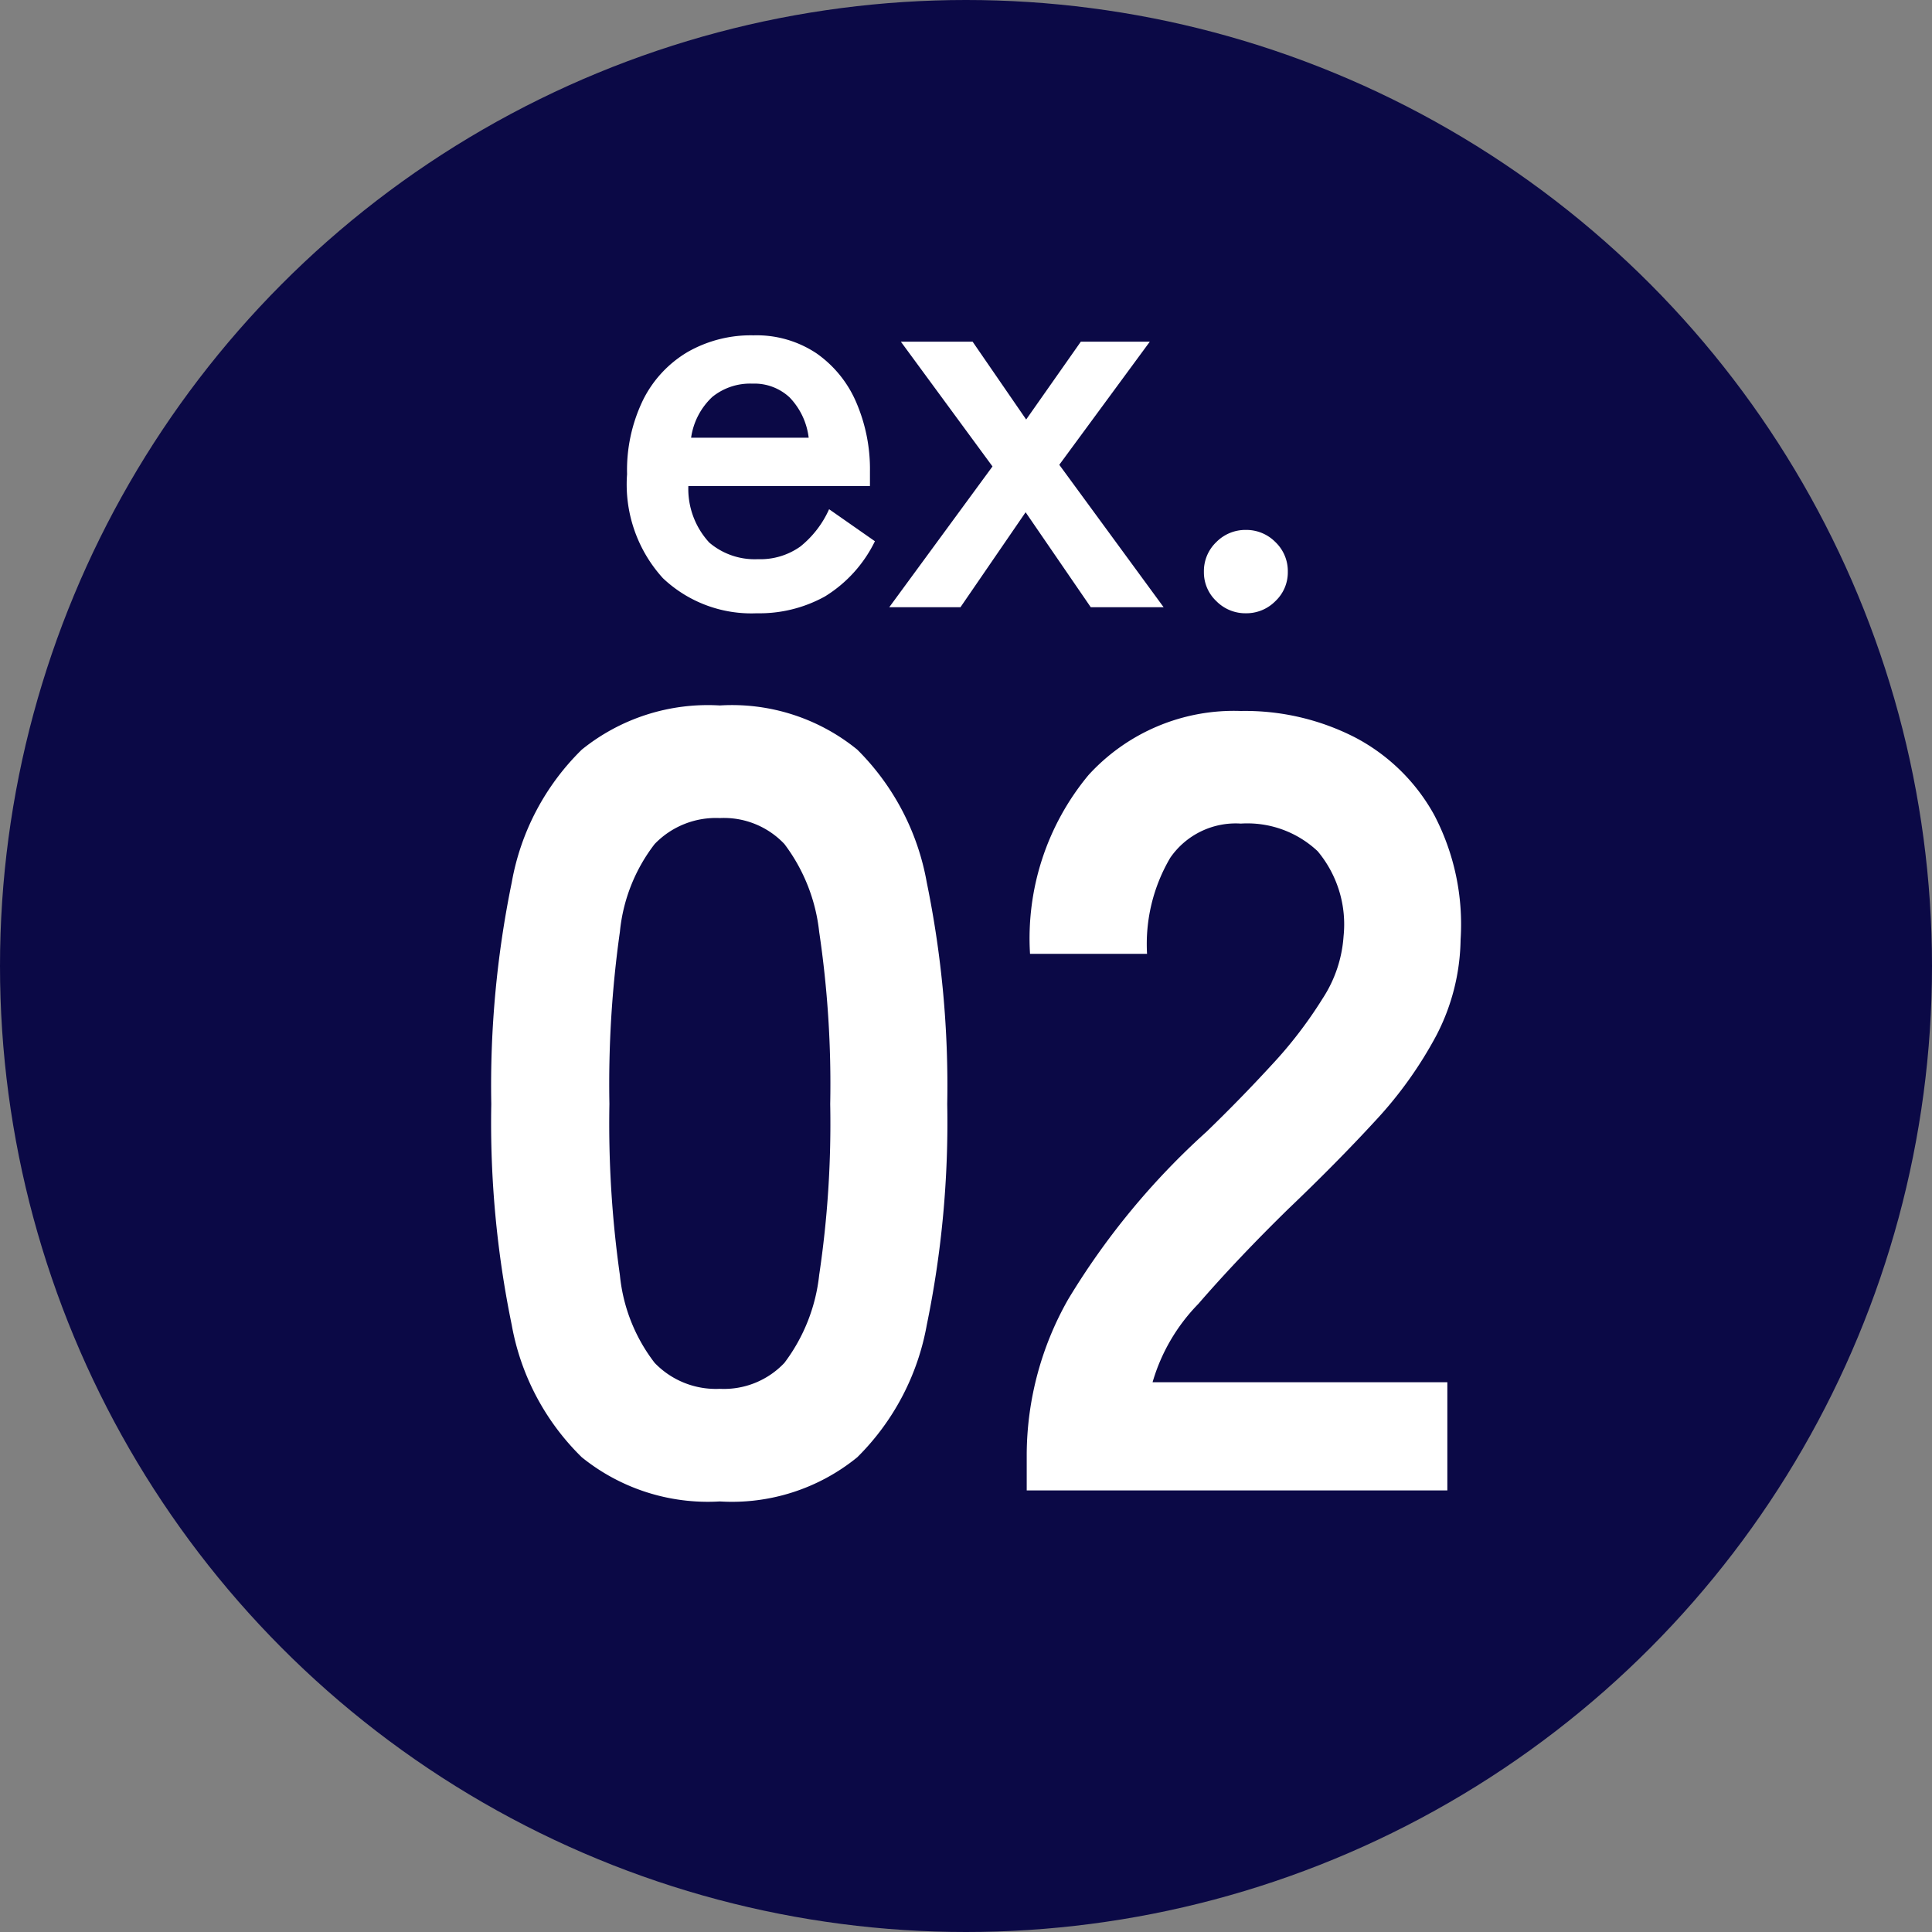 <svg xmlns="http://www.w3.org/2000/svg" width="35" height="35" viewBox="0 0 35 35">
  <rect x="0" y="0" width="35" height="35" fill="#808080" stroke="none"/>
  <g id="グループ_1321" data-name="グループ 1321" transform="translate(-992 -2541)">
    <circle id="楕円形_54" data-name="楕円形 54" cx="17.5" cy="17.5" r="17.5" transform="translate(992 2541)" fill="#0b0946"/>
    <path id="パス_2382" data-name="パス 2382" d="M2.71.11a2.329,2.329,0,0,1-1.7-.635A2.522,2.522,0,0,1,.36-2.41,2.912,2.912,0,0,1,.65-3.755a2.088,2.088,0,0,1,.81-.87,2.308,2.308,0,0,1,1.19-.3,1.955,1.955,0,0,1,1.14.325,2.08,2.08,0,0,1,.72.885,3.059,3.059,0,0,1,.25,1.26v.26H1.47a1.435,1.435,0,0,0,.38,1.025,1.268,1.268,0,0,0,.88.3A1.249,1.249,0,0,0,3.5-1.1a1.824,1.824,0,0,0,.52-.675l.83.58a2.412,2.412,0,0,1-.905,1A2.45,2.45,0,0,1,2.71.11ZM1.52-3.07H3.65A1.269,1.269,0,0,0,3.305-3.8.934.934,0,0,0,2.63-4.05a1.087,1.087,0,0,0-.725.24A1.251,1.251,0,0,0,1.52-3.07ZM5.11,0,6.98-2.55,5.32-4.81h1.3L7.59-3.4l.99-1.41H9.83L8.19-2.58,10.08,0H8.76L7.58-1.72,6.4,0Zm6.46.11a.739.739,0,0,1-.535-.22.714.714,0,0,1-.225-.53.726.726,0,0,1,.225-.54.739.739,0,0,1,.535-.22.739.739,0,0,1,.535.22.726.726,0,0,1,.225.54.714.714,0,0,1-.225.53A.739.739,0,0,1,11.57.11Z" transform="translate(1003 2552)" fill="#fff"/>
    <path id="パス_2381" data-name="パス 2381" d="M5.04.2a3.633,3.633,0,0,1-2.5-.8A4.45,4.45,0,0,1,1.27-3,18.142,18.142,0,0,1,.9-7a18.281,18.281,0,0,1,.37-4.01,4.458,4.458,0,0,1,1.27-2.41,3.633,3.633,0,0,1,2.5-.8,3.594,3.594,0,0,1,2.49.8,4.5,4.5,0,0,1,1.26,2.41A18.281,18.281,0,0,1,9.16-7a18.142,18.142,0,0,1-.37,4A4.487,4.487,0,0,1,7.53-.6,3.594,3.594,0,0,1,5.04.2Zm0-2.04a1.507,1.507,0,0,0,1.17-.47A3.211,3.211,0,0,0,6.84-3.9,18.608,18.608,0,0,0,7.04-7a18.767,18.767,0,0,0-.2-3.12,3.211,3.211,0,0,0-.63-1.59,1.507,1.507,0,0,0-1.17-.47,1.539,1.539,0,0,0-1.18.47,3.092,3.092,0,0,0-.63,1.59A19.738,19.738,0,0,0,3.04-7a19.57,19.57,0,0,0,.19,3.1,3.092,3.092,0,0,0,.63,1.59A1.539,1.539,0,0,0,5.04-1.84ZM10.6,0V-.66a5.729,5.729,0,0,1,.75-2.8A13.414,13.414,0,0,1,13.86-6.5q.62-.6,1.18-1.21a7.8,7.8,0,0,0,.92-1.2,2.349,2.349,0,0,0,.38-1.13,2.065,2.065,0,0,0-.47-1.54,1.858,1.858,0,0,0-1.39-.5,1.44,1.44,0,0,0-1.28.62,3.079,3.079,0,0,0-.42,1.74H10.66a4.627,4.627,0,0,1,1.06-3.24,3.565,3.565,0,0,1,2.76-1.16,4.369,4.369,0,0,1,2.07.48,3.483,3.483,0,0,1,1.43,1.4,4.266,4.266,0,0,1,.48,2.26,3.868,3.868,0,0,1-.44,1.74,7.334,7.334,0,0,1-1.11,1.55q-.69.75-1.57,1.59-.92.9-1.63,1.72a3.373,3.373,0,0,0-.83,1.42h5.34V0Z" transform="translate(1000 2568)" fill="#fff"/>
  </g>
</svg>
